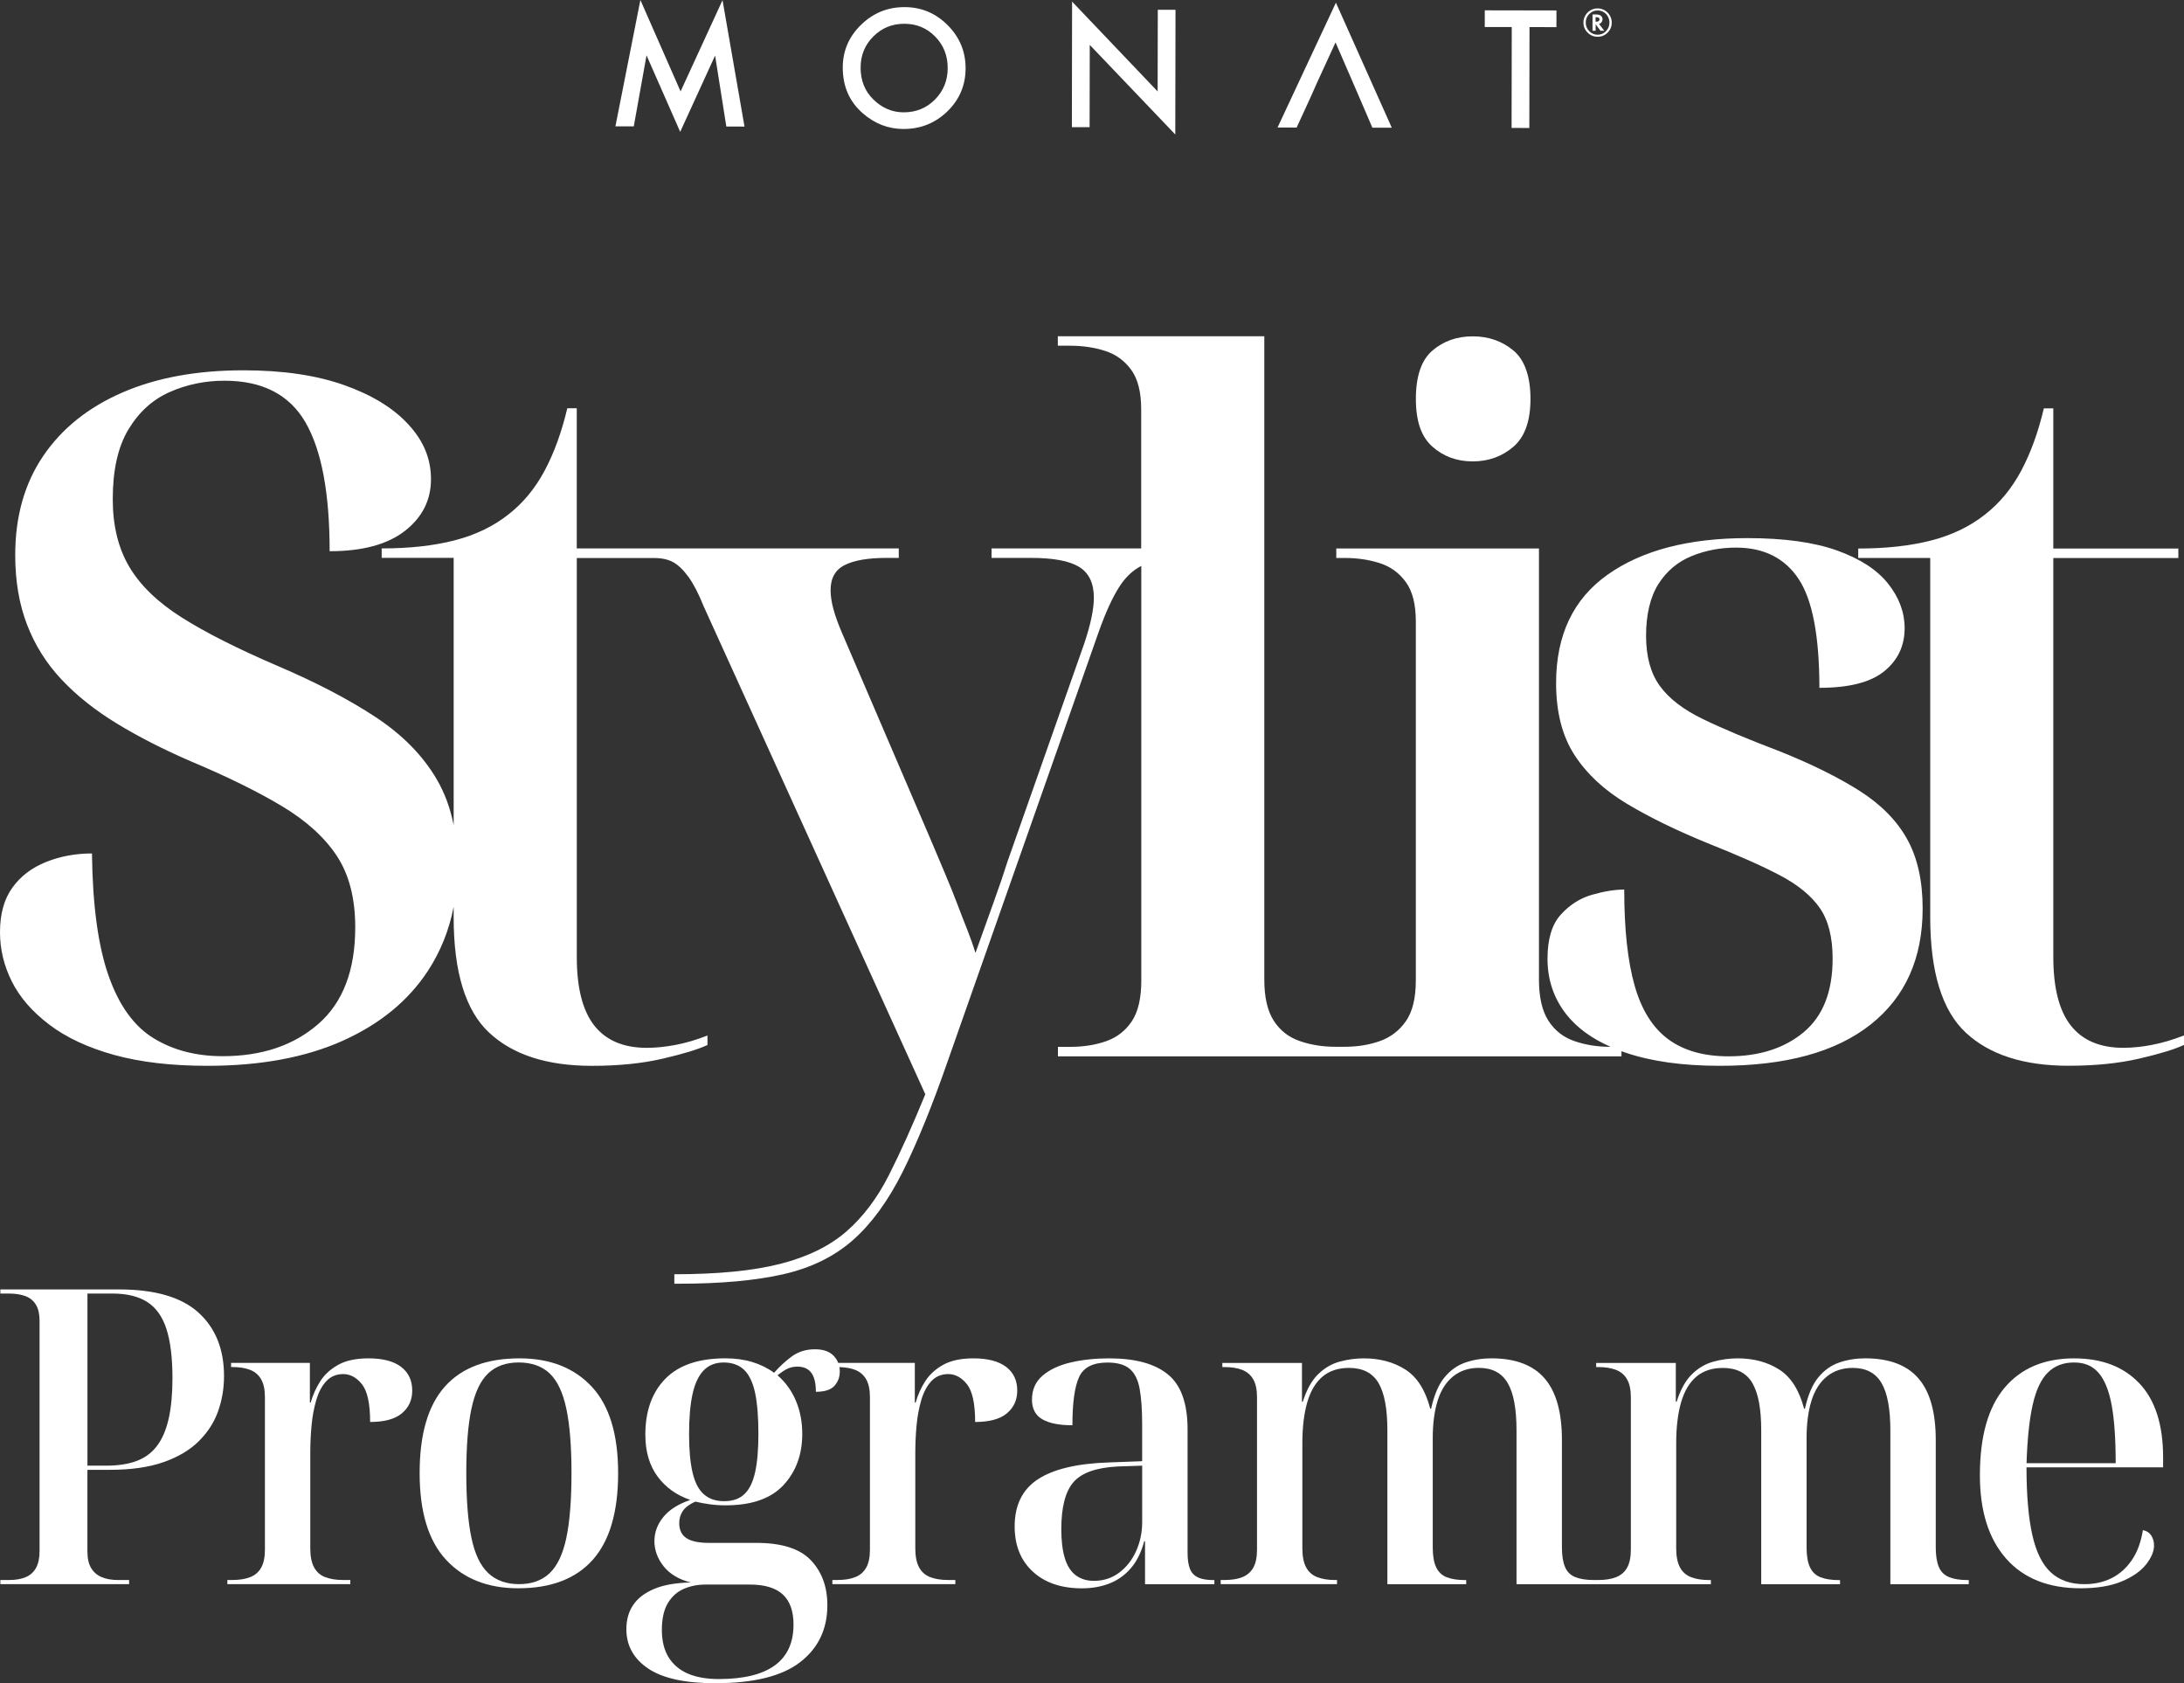 <?xml version="1.0" encoding="UTF-8"?>
<svg xmlns="http://www.w3.org/2000/svg" id="Capa_1" version="1.1" viewBox="0 0 856.46 659.9">
  <rect x="0" y="0" width="856.46" height="659.9" fill="#333333" stroke="none"/>
  <path d="M19.31,401.69c6.69,5.08,15.16,9.04,25.44,11.89,10.27,2.84,22.47,4.27,36.58,4.27,20.8,0,38.5-3.28,53.11-9.84,14.61-6.56,25.75-15.72,33.43-27.48,4.92-7.55,8.26-15.89,10.03-25.02v4.04c0,21.54,4.64,36.65,13.93,45.31,9.29,8.67,22.71,13,40.3,13,10.4,0,19.62-.93,27.67-2.79,8.04-1.86,13.93-3.65,17.64-5.39v-3.71c-4.46,1.74-8.67,2.97-12.63,3.71-3.96.74-7.68,1.12-11.14,1.12-9.16,0-16.03-2.91-20.61-8.73-4.59-5.81-6.87-14.79-6.87-26.93v-156.36h30.45c2.97,0,5.44.56,7.43,1.67,1.98,1.11,3.96,3.04,5.94,5.76,1.98,2.73,3.96,6.56,5.94,11.51l86.91,191.28c-4.96,12.13-9.72,22.71-14.3,31.75-4.58,9.04-10.16,16.4-16.71,22.1-6.56,5.69-15.17,9.9-25.81,12.63-10.65,2.72-24.51,4.09-41.6,4.09v3.71h1.86c16.34,0,29.96-1.24,40.86-3.71,10.89-2.48,19.99-6.94,27.3-13.37,7.3-6.44,13.8-15.36,19.5-26.74,5.69-11.39,11.64-26,17.83-43.83l59.06-167.88c2.72-7.67,5.44-13.61,8.17-17.83,2.38-3.67,5.22-6.35,8.54-8.05v162.55c0,6.94-1.24,12.26-3.72,15.97-2.48,3.72-5.82,6.31-10.03,7.8-4.21,1.49-8.91,2.23-14.11,2.23h-4.83v3.71h220.99v-2.01c.49.18.98.36,1.48.53,10.15,3.47,22.53,5.2,37.14,5.2,25.75,0,45.43-5.38,59.06-16.16,13.61-10.77,20.43-25.93,20.43-45.5,0-10.89-2.04-19.99-6.13-27.3-4.09-7.3-10.34-13.61-18.76-18.94-8.42-5.32-18.82-10.46-31.2-15.41-12.38-4.7-22.41-8.91-30.08-12.63-7.68-3.72-13.31-8.04-16.9-13-3.59-4.95-5.39-11.51-5.39-19.68s1.61-15.16,4.83-20.24c3.22-5.07,7.55-8.73,13-10.96,5.44-2.23,11.26-3.34,17.46-3.34,10.89,0,19.06,4.09,24.51,12.26,5.44,8.17,8.17,22.41,8.17,42.71,11.64,0,20.11-2.16,25.44-6.5,5.32-4.33,7.99-9.96,7.99-16.9,0-6.19-2.17-12.01-6.5-17.46-4.33-5.44-11.02-9.78-20.06-13-9.04-3.22-20.74-4.83-35.1-4.83-23.03,0-41.29,4.77-54.78,14.3-13.5,9.54-20.24,23.71-20.24,42.53,0,11.39,2.41,20.8,7.24,28.23,4.83,7.43,11.7,13.81,20.61,19.13,8.91,5.33,19.44,10.46,31.57,15.41,11.88,4.71,21.36,8.91,28.41,12.63,7.06,3.72,12.26,7.99,15.6,12.81,3.34,4.83,5.01,11.46,5.01,19.87,0,12.88-3.78,22.47-11.33,28.78-7.56,6.31-17.4,9.47-29.53,9.47-9.66,0-17.52-2.23-23.59-6.69-6.07-4.46-10.46-11.45-13.18-20.99-2.73-9.53-4.09-22.1-4.09-37.7-3.71,0-7.93.69-12.63,2.04-4.71,1.36-8.79,3.96-12.26,7.8-3.47,3.84-5.2,9.6-5.2,17.27,0,8.42,2.54,15.78,7.61,22.1,4.07,5.06,9.77,9.21,17.11,12.44h-.21c-4.96,0-9.6-.74-13.93-2.23-4.33-1.48-7.74-4.14-10.21-7.98-2.48-3.84-3.72-9.22-3.72-16.16v-168.99h-79.48v3.71h3.34c4.95,0,9.53.69,13.74,2.04,4.21,1.36,7.61,3.84,10.21,7.43,2.6,3.59,3.9,8.73,3.9,15.41v140.76c0,6.94-1.3,12.26-3.9,15.97-2.6,3.72-6.01,6.31-10.21,7.8-4.21,1.49-8.79,2.23-13.74,2.23h-3.71c-4.96,0-9.6-.74-13.93-2.23-4.33-1.48-7.74-4.14-10.22-7.98-2.48-3.84-3.71-9.22-3.71-16.16v-252.19h-80.97v3.71h4.83c4.95,0,9.53.69,13.74,2.04,4.21,1.36,7.61,3.84,10.22,7.43,2.6,3.59,3.9,8.73,3.9,15.41v54.6h-58.68v3.71h15.6c8.66,0,14.91,1.18,18.76,3.53,3.83,2.36,5.76,6.38,5.76,12.07,0,2.23-.31,4.83-.93,7.8-.62,2.97-1.55,6.31-2.79,10.03l-30.08,85.42c-1.48,4.71-3.34,10.16-5.57,16.34-2.23,6.19-4.59,12.76-7.06,19.69-.99-3.22-2.11-6.37-3.34-9.47-1.24-3.09-2.54-6.44-3.9-10.03-1.36-3.59-2.91-7.43-4.64-11.51-1.74-4.09-3.59-8.48-5.57-13.18l-34.91-81.34c-1.48-3.46-2.6-6.56-3.34-9.29-.74-2.72-1.11-5.2-1.11-7.43,0-4.7,1.85-7.99,5.57-9.84,3.72-1.86,9.16-2.79,16.34-2.79h4.83v-3.71h-126.28v-54.97h-3.71c-2.23,9.41-5.2,17.58-8.91,24.51-3.71,6.94-8.42,12.63-14.11,17.08-5.94,4.71-13,8.11-21.17,10.21-8.17,2.11-17.71,3.16-28.6,3.16v3.71h28.23v104.75c-1.33-6.68-3.56-12.69-6.68-18.02-5.45-9.29-13.43-17.39-23.95-24.33-10.53-6.93-23.34-13.61-38.44-20.06-15.6-6.69-28.11-13-37.51-18.94-9.41-5.94-16.28-12.57-20.61-19.87-4.33-7.3-6.5-16.16-6.5-26.56,0-11.39,2.04-20.49,6.13-27.3,4.09-6.81,9.47-11.7,16.16-14.67,6.68-2.97,13.86-4.46,21.54-4.46,14.86,0,25.44,5.45,31.75,16.34,6.31,10.9,9.47,27.73,9.47,50.51,12.87,0,22.71-2.66,29.53-7.98,6.81-5.32,10.21-12.07,10.21-20.24s-2.97-15.1-8.91-21.54c-5.94-6.44-14.36-11.57-25.25-15.41-10.9-3.84-24.02-5.76-39.37-5.76-18.33,0-34.17,2.91-47.54,8.73-13.37,5.82-23.71,14.11-31.01,24.88-7.31,10.77-10.96,23.71-10.96,38.81,0,10.16,1.54,19.26,4.64,27.3,3.09,8.05,7.61,15.23,13.56,21.54,5.94,6.31,13.18,12.07,21.73,17.27,8.54,5.2,18.26,10.16,29.16,14.86,14.11,5.94,25.94,11.76,35.47,17.46,9.53,5.7,16.71,12.2,21.54,19.5,4.83,7.31,7.24,16.65,7.24,28.04,0,16.84-4.83,29.47-14.48,37.88-9.66,8.42-22.16,12.63-37.51,12.63-10.4,0-19.44-2.35-27.11-7.06-7.68-4.7-13.56-12.87-17.64-24.51-4.09-11.64-6.26-27.61-6.5-47.91-6.44,0-12.44,1.11-18.01,3.34-5.57,2.23-9.97,5.57-13.18,10.03C1.61,352.48,0,358.3,0,365.48c0,6.69,1.54,13.13,4.64,19.31,3.09,6.19,7.99,11.83,14.67,16.9Z" style="fill: #fff;"></path>
  <path d="M577.53,180.89c6.19,0,11.51-1.92,15.97-5.76,4.46-3.84,6.68-10.09,6.68-18.76s-2.23-15.23-6.68-18.94c-4.46-3.72-9.79-5.57-15.97-5.57s-11.46,1.86-15.79,5.57c-4.33,3.71-6.5,10.03-6.5,18.94s2.16,14.92,6.5,18.76c4.33,3.84,9.59,5.76,15.79,5.76Z" style="fill: #fff;"></path>
  <path d="M843.83,409.67c-3.96.74-7.68,1.12-11.14,1.12-9.16,0-16.03-2.91-20.61-8.73-4.59-5.81-6.87-14.79-6.87-26.93v-156.36h49.03v-3.71h-49.03v-54.97h-3.71c-2.23,9.41-5.2,17.58-8.91,24.51-3.71,6.94-8.42,12.63-14.11,17.08-5.94,4.71-13,8.11-21.17,10.21-8.17,2.11-17.71,3.16-28.6,3.16v3.71h28.23v140.76c0,21.54,4.64,36.65,13.93,45.31,9.29,8.67,22.71,13,40.3,13,10.4,0,19.62-.93,27.67-2.79,8.04-1.86,13.93-3.65,17.64-5.39v-3.71c-4.46,1.74-8.67,2.97-12.63,3.71Z" style="fill: #fff;"></path>
  <path d="M77.82,514.58c-6.69-6.04-17.05-9.06-31.07-9.06H.14v1.62h3.4c2.59,0,4.77.35,6.55,1.05,1.78.7,3.13,1.84,4.04,3.4.92,1.56,1.38,3.64,1.38,6.23v90.3c0,2.7-.46,4.88-1.38,6.55-.92,1.67-2.26,2.89-4.04,3.64-1.78.76-3.97,1.13-6.55,1.13H.14v1.62h50.49v-1.62h-4.37c-2.48,0-4.61-.38-6.39-1.13-1.78-.75-3.16-1.94-4.13-3.56-.97-1.62-1.46-3.78-1.46-6.47v-32.04h8.9c8.2,0,15.16-1,20.88-2.99,5.72-1.99,10.33-4.72,13.83-8.17,3.51-3.45,6.04-7.36,7.61-11.73,1.56-4.37,2.35-8.98,2.35-13.84,0-10.57-3.35-18.88-10.03-24.92ZM66.17,556.08c-.97,4.37-2.48,7.93-4.53,10.68-2.05,2.75-4.72,4.75-8.01,5.99-3.29,1.24-7.31,1.86-12.06,1.86h-7.28v-67.48h9.71c5.72,0,10.3,1.11,13.75,3.32,3.45,2.21,5.96,5.74,7.53,10.6,1.56,4.86,2.35,11.27,2.35,19.26,0,6.15-.49,11.41-1.46,15.78Z" style="fill: #fff;"></path>
  <path d="M157.28,535.86c-2.91-2.21-7.18-3.32-12.79-3.32-4.86,0-8.8.84-11.81,2.51-3.02,1.67-5.37,3.8-7.04,6.39-1.67,2.59-2.94,5.4-3.8,8.42h-.32v-15.54h-30.91v1.62h.49c2.8,0,5.15.38,7.04,1.13,1.89.76,3.32,2,4.29,3.72.97,1.73,1.46,4.05,1.46,6.96v59.71c0,3.02-.48,5.4-1.46,7.12-.97,1.73-2.4,2.97-4.29,3.72-1.89.76-4.24,1.13-7.04,1.13h-1.94v1.62h48.22v-1.62h-2.91c-2.7,0-5.02-.38-6.96-1.13-1.94-.75-3.4-2.05-4.37-3.88-.97-1.83-1.46-4.31-1.46-7.44v-37.22c0-3.67.16-7.28.49-10.84.32-3.56.94-6.9,1.86-10.03.92-3.13,2.24-5.61,3.97-7.44,1.72-1.83,3.94-2.75,6.63-2.75s5.26,1.35,7.36,4.05c2.1,2.7,3.16,7.61,3.16,14.73,5.61,0,9.76-1.13,12.46-3.4s4.05-5.23,4.05-8.9c0-3.99-1.46-7.09-4.37-9.31Z" style="fill: #fff;"></path>
  <path d="M203.72,532.54c-12.95,0-22.71,3.7-29.29,11.09-6.58,7.39-9.87,18.69-9.87,33.9s3.45,26.54,10.36,33.98c6.9,7.44,16.35,11.17,28.32,11.17,12.84,0,22.58-3.72,29.21-11.17,6.63-7.44,9.95-18.77,9.95-33.98s-3.45-26.51-10.36-33.9c-6.9-7.39-16.35-11.09-28.32-11.09ZM222.09,602.93c-1.35,6.37-3.54,10.98-6.55,13.84-3.02,2.86-7.02,4.29-11.98,4.29s-8.98-1.43-12.05-4.29c-3.08-2.86-5.29-7.47-6.63-13.84-1.35-6.36-2.02-14.83-2.02-25.41s.67-18.88,2.02-25.24c1.35-6.37,3.53-10.98,6.55-13.84,3.02-2.86,7.01-4.29,11.97-4.29s9.11,1.43,12.14,4.29c3.02,2.86,5.2,7.47,6.55,13.84,1.35,6.37,2.02,14.78,2.02,25.24s-.67,19.04-2.02,25.41Z" style="fill: #fff;"></path>
  <path d="M394.51,535.86c-2.91-2.21-7.18-3.32-12.79-3.32-4.86,0-8.8.84-11.81,2.51-3.02,1.67-5.37,3.8-7.04,6.39-1.67,2.59-2.94,5.4-3.8,8.42h-.32v-15.54h-30.05c-.4-1.05-1.01-1.99-1.83-2.83-1.62-1.67-4.05-2.51-7.28-2.51-3.56,0-6.63.97-9.23,2.91-2.59,1.94-4.85,4.05-6.8,6.31-2.48-1.83-5.32-3.24-8.5-4.21-3.18-.97-6.72-1.46-10.6-1.46-10.46,0-18.31,2.67-23.54,8.01-5.24,5.34-7.85,12.65-7.85,21.93,0,6.58,1.59,12.03,4.77,16.35,3.18,4.32,7.47,7.39,12.87,9.22-4.75,1.62-8.28,3.86-10.6,6.72-2.32,2.86-3.48,6.02-3.48,9.47s1.22,6.85,3.64,9.87c2.43,3.02,5.96,5.13,10.6,6.31-5.82.11-10.6.94-14.32,2.51-3.72,1.56-6.47,3.67-8.25,6.31-1.78,2.64-2.67,5.8-2.67,9.47,0,6.47,2.86,11.62,8.58,15.46,5.72,3.83,14.46,5.74,26.22,5.74,15.1,0,26.22-2.75,33.34-8.25,7.12-5.5,10.68-12.95,10.68-22.33,0-7.23-2.16-13.11-6.47-17.64-4.32-4.53-11.44-6.8-21.36-6.8h-18.61c-3.99,0-6.94-.62-8.82-1.86-1.89-1.24-2.83-3.21-2.83-5.91,0-1.73.46-3.29,1.38-4.69.92-1.4,2.56-2.64,4.94-3.72,1.83.43,3.72.79,5.67,1.05,1.94.27,3.99.41,6.15.41,10.25,0,17.83-2.64,22.74-7.93,4.91-5.28,7.37-11.97,7.37-20.07,0-4.75-.84-9.09-2.51-13.03-1.67-3.94-4.07-7.26-7.2-9.95,1.62-1.29,2.99-2.18,4.13-2.67,1.13-.49,2.34-.73,3.64-.73,2.48,0,4.31.81,5.5,2.43,1.19,1.62,1.78,4.1,1.78,7.44,3.45,0,5.88-.78,7.28-2.35,1.4-1.56,2.1-3.42,2.1-5.58,0-.61-.05-1.19-.15-1.75,2.43.07,4.52.43,6.22,1.1,1.89.76,3.32,2,4.29,3.72.97,1.73,1.46,4.05,1.46,6.96v59.71c0,3.02-.48,5.4-1.46,7.12-.97,1.73-2.4,2.97-4.29,3.72-1.89.76-4.24,1.13-7.04,1.13h-1.94v1.62h48.22v-1.62h-2.91c-2.7,0-5.02-.38-6.96-1.13-1.94-.75-3.4-2.05-4.37-3.88-.97-1.83-1.46-4.31-1.46-7.44v-37.22c0-3.67.16-7.28.49-10.84.32-3.56.94-6.9,1.86-10.03.92-3.13,2.24-5.61,3.97-7.44,1.72-1.83,3.94-2.75,6.63-2.75s5.26,1.35,7.36,4.05c2.1,2.7,3.16,7.61,3.16,14.73,5.61,0,9.76-1.13,12.46-3.4s4.05-5.23,4.05-8.9c0-3.99-1.46-7.09-4.37-9.31ZM294.02,621.22c5.82,0,10.14,1.29,12.95,3.88,2.8,2.59,4.21,6.53,4.21,11.81,0,7.12-2.46,12.46-7.36,16.02-4.91,3.56-12.22,5.34-21.93,5.34-4.75,0-8.77-.7-12.06-2.1-3.29-1.4-5.82-3.54-7.61-6.39-1.78-2.86-2.67-6.45-2.67-10.76s.78-7.93,2.35-10.52c1.56-2.59,3.64-4.45,6.23-5.58,2.59-1.13,5.45-1.7,8.58-1.7h17.32ZM296.12,577.2c-.87,3.88-2.27,6.74-4.21,8.58-1.94,1.84-4.59,2.75-7.93,2.75s-5.88-.89-7.93-2.67c-2.05-1.78-3.53-4.61-4.45-8.5-.92-3.88-1.38-8.9-1.38-15.05,0-6.47.46-11.76,1.38-15.86.92-4.1,2.37-7.17,4.37-9.22,1.99-2.05,4.61-3.07,7.85-3.07s6.01.97,8.01,2.91c1.99,1.94,3.42,4.96,4.29,9.06.86,4.1,1.29,9.44,1.29,16.02,0,6.15-.43,11.17-1.29,15.05Z" style="fill: #fff;"></path>
  <path d="M469.92,618.47c-1.51-.65-2.59-1.75-3.24-3.32-.65-1.56-.97-3.69-.97-6.39v-48.39c0-10.14-2.56-17.32-7.69-21.52-5.12-4.21-12.81-6.31-23.06-6.31-5.5,0-10.55.54-15.13,1.62-4.59,1.08-8.25,2.81-11.01,5.18-2.75,2.37-4.13,5.5-4.13,9.39,0,3.56,1.35,6.12,4.05,7.69,2.69,1.57,6.63,2.35,11.81,2.35,0-8.74.86-15.02,2.59-18.85,1.73-3.83,5.45-5.74,11.17-5.74,3.88,0,6.8.84,8.74,2.51,1.94,1.67,3.24,4.29,3.88,7.85s.97,8.2.97,13.92v14.4l-13.27.49c-12.41.43-21.63,2.65-27.67,6.63-6.04,3.99-9.06,10.14-9.06,18.45,0,7.44,2.37,13.35,7.12,17.72,4.75,4.37,11.17,6.55,19.26,6.55,3.89,0,7.45-.62,10.68-1.86,3.24-1.24,6.04-3.21,8.41-5.91,2.37-2.7,4.15-6.26,5.34-10.68h.32v16.83h27.19v-1.62h-.48c-2.38,0-4.32-.32-5.83-.97ZM447.91,596.62c0,4.1-.78,7.9-2.35,11.41-1.56,3.51-3.78,6.34-6.63,8.5-2.86,2.16-6.18,3.24-9.95,3.24-2.81,0-5.18-.73-7.12-2.19-1.94-1.46-3.37-3.69-4.29-6.72-.92-3.02-1.38-6.8-1.38-11.33,0-8.63,1.59-14.78,4.77-18.45,3.18-3.67,8.98-5.72,17.4-6.15l9.55-.32v22.01Z" style="fill: #fff;"></path>
  <path d="M764.37,618.31c-1.89-.75-3.24-2.08-4.04-3.97-.81-1.89-1.22-4.45-1.22-7.69v-42.08c0-10.9-2.26-18.96-6.8-24.19-4.53-5.23-11.49-7.85-20.88-7.85-3.56,0-6.93.54-10.11,1.62-3.18,1.08-5.94,3.02-8.25,5.83-2.32,2.81-4.07,6.91-5.26,12.3h-.32c-1.94-7.34-5.2-12.46-9.79-15.37-4.59-2.91-10.01-4.37-16.26-4.37-3.24,0-6.42.43-9.55,1.3-3.13.86-5.93,2.51-8.41,4.94-2.48,2.43-4.48,6.02-5.99,10.76h-.32v-15.21h-31.23v1.62h.81c2.8,0,5.15.38,7.04,1.13,1.89.76,3.32,2,4.29,3.72.97,1.73,1.46,4.05,1.46,6.96v59.71c0,3.02-.48,5.4-1.46,7.12-.97,1.73-2.4,2.97-4.29,3.72-1.89.76-4.24,1.13-7.04,1.13h-1.78c-2.91,0-5.31-.38-7.2-1.13-1.89-.75-3.24-2.08-4.04-3.97-.81-1.89-1.22-4.45-1.22-7.69v-42.08c0-10.9-2.26-18.96-6.8-24.19-4.53-5.23-11.49-7.85-20.88-7.85-3.56,0-6.93.54-10.11,1.62-3.18,1.08-5.94,3.02-8.25,5.83-2.32,2.81-4.07,6.91-5.26,12.3h-.32c-1.94-7.34-5.2-12.46-9.79-15.37-4.59-2.91-10.01-4.37-16.26-4.37-3.24,0-6.42.43-9.55,1.3-3.13.86-5.93,2.51-8.41,4.94-2.48,2.43-4.48,6.02-5.99,10.76h-.32v-15.21h-31.23v1.62h.81c2.8,0,5.15.38,7.04,1.13,1.89.76,3.32,2,4.29,3.72.97,1.73,1.46,4.05,1.46,6.96v59.71c0,3.02-.48,5.4-1.46,7.12-.97,1.73-2.4,2.97-4.29,3.72-1.89.76-4.24,1.13-7.04,1.13h-1.46v1.62h45.63v-1.62h-.81c-2.7,0-5.02-.38-6.96-1.13-1.94-.75-3.4-2.05-4.37-3.88-.97-1.83-1.46-4.31-1.46-7.44v-41.1c0-6.37.65-11.76,1.94-16.18,1.3-4.42,3.29-7.77,5.99-10.03s6.15-3.4,10.36-3.4c5.39,0,9.25,1.97,11.57,5.91,2.32,3.94,3.48,10.11,3.48,18.53v60.36h30.91v-1.62h-.49c-2.91,0-5.31-.38-7.2-1.13-1.89-.75-3.26-2.08-4.13-3.97-.87-1.89-1.3-4.45-1.3-7.69v-42.88c0-5.72.65-10.62,1.94-14.73,1.29-4.1,3.32-7.25,6.07-9.47,2.75-2.21,6.12-3.32,10.11-3.32,5.18,0,8.93,1.97,11.25,5.91,2.32,3.94,3.48,10.11,3.48,18.53v60.36h76.22v-1.62h-.81c-2.7,0-5.02-.38-6.96-1.13-1.94-.75-3.4-2.05-4.37-3.88-.97-1.83-1.46-4.31-1.46-7.44v-41.1c0-6.37.65-11.76,1.94-16.18,1.3-4.42,3.29-7.77,5.99-10.03,2.7-2.27,6.15-3.4,10.36-3.4,5.39,0,9.25,1.97,11.57,5.91,2.32,3.94,3.48,10.11,3.48,18.53v60.36h30.91v-1.62h-.49c-2.91,0-5.31-.38-7.2-1.13-1.89-.75-3.26-2.08-4.13-3.97-.87-1.89-1.3-4.45-1.3-7.69v-42.88c0-5.72.65-10.62,1.94-14.73,1.29-4.1,3.32-7.25,6.07-9.47,2.75-2.21,6.12-3.32,10.11-3.32,5.18,0,8.93,1.97,11.25,5.91,2.32,3.94,3.48,10.11,3.48,18.53v60.36h30.75v-1.62h-.48c-2.91,0-5.31-.38-7.2-1.13Z" style="fill: #fff;"></path>
  <path d="M813.48,532.54c-11.76,0-20.88,3.83-27.35,11.49-6.47,7.66-9.71,19.1-9.71,34.31,0,14.03,3.42,24.92,10.27,32.69,6.85,7.77,16.59,11.65,29.21,11.65,6.47,0,11.84-.89,16.1-2.67,4.26-1.78,7.44-3.99,9.55-6.63,2.1-2.64,3.16-5.15,3.16-7.52,0-1.4-.35-2.67-1.05-3.8-.7-1.13-1.81-1.86-3.32-2.19-.76,4.75-2.21,8.69-4.37,11.81-2.16,3.13-4.8,5.48-7.93,7.04-3.13,1.56-6.69,2.35-10.68,2.35-5.4,0-9.76-1.54-13.11-4.61-3.34-3.08-5.77-7.98-7.28-14.73-1.51-6.74-2.27-15.56-2.27-26.46h53.57v-3.88c0-12.84-3.1-22.52-9.31-29.05-6.2-6.53-14.7-9.79-25.49-9.79ZM794.71,573.64c.32-9.6,1.13-17.26,2.43-22.98,1.3-5.72,3.26-9.9,5.91-12.54,2.64-2.64,6.07-3.96,10.27-3.96s7.17,1.32,9.55,3.96c2.37,2.65,4.1,6.83,5.18,12.54,1.08,5.72,1.62,13.38,1.62,22.98h-34.95Z" style="fill: #fff;"></path>
  <polygon points="253.54 21.7 266.74 51.69 280.43 21.78 284.83 49.61 291.96 49.62 283.34 .06 266.89 35.84 251.13 0 241.34 49.53 248.54 49.54 253.54 21.7" style="fill: #fff;"></polygon>
  <path d="M338.27,44.36c4.73,4.13,10.07,6.2,16.02,6.21,6.73.01,12.47-2.3,17.24-6.92,4.74-4.61,7.12-10.23,7.13-16.85.01-6.59-2.34-12.23-7.04-16.94-4.69-4.7-10.31-7.06-16.88-7.07-6.65-.01-12.34,2.31-17.09,6.95-4.77,4.65-7.15,10.22-7.16,16.7-.01,7.38,2.58,13.36,7.79,17.92ZM342.47,14.31c3.31-3.33,7.36-5,12.16-4.99,4.82,0,8.85,1.69,12.11,5.03,3.28,3.33,4.91,7.44,4.9,12.36,0,4.85-1.68,8.96-5.01,12.34-3.33,3.33-7.41,5-12.25,4.99-4.46,0-8.38-1.66-11.78-4.94-3.42-3.29-5.12-7.47-5.11-12.57,0-4.85,1.67-8.92,4.98-12.22Z" style="fill: #fff;"></path>
  <polygon points="427.35 17.6 460.89 52.73 460.98 3.84 454.03 3.83 453.97 35.85 420.42 .63 420.34 49.85 427.29 49.86 427.35 17.6" style="fill: #fff;"></polygon>
  <polygon points="513.63 38.82 516.54 32.29 523.73 16.63 530.54 32.32 533.36 38.86 538.18 50.06 545.79 50.07 523.88 1.05 500.99 49.99 508.48 50.01 513.63 38.82" style="fill: #fff;"></polygon>
  <polygon points="592.77 50.16 599.73 50.17 599.8 10.62 610.36 10.64 610.37 4.1 582.26 4.05 582.25 10.59 592.84 10.61 592.77 50.16" style="fill: #fff;"></polygon>
  <path d="M626.51,14.42c1.53,0,2.84-.54,3.92-1.63,1.08-1.08,1.62-2.4,1.62-3.95,0-1.08-.3-2.09-.91-3.03-.6-.93-1.39-1.61-2.38-2.04-.69-.32-1.47-.48-2.32-.48-1.29,0-2.45.43-3.48,1.28-.63.52-1.13,1.16-1.48,1.91-.35.71-.53,1.49-.53,2.35,0,1.55.54,2.87,1.62,3.95,1.09,1.09,2.4,1.63,3.93,1.63ZM623.21,5.5c.9-.93,1.99-1.4,3.26-1.4,1.02,0,1.93.29,2.75.87.58.42,1.05.98,1.4,1.68.36.75.53,1.48.53,2.19,0,1.32-.45,2.45-1.36,3.38-.91.93-2,1.39-3.28,1.39s-2.39-.47-3.3-1.4c-.91-.94-1.36-2.06-1.36-3.38s.45-2.4,1.36-3.34Z" style="fill: #fff;"></path>
  <path d="M625.74,9.53l1.9,2.54h1.5l-2.08-2.68.08-.03c.38-.11.69-.33.93-.66.24-.34.37-.71.37-1.11,0-.6-.23-1.08-.69-1.45-.41-.32-1.06-.48-1.96-.48h-1.28v6.41h1.23v-2.54ZM625.73,6.75h.25c.85,0,1.27.28,1.27.84,0,.6-.44.91-1.32.91h-.21v-1.75Z" style="fill: #fff;"></path>
</svg>
